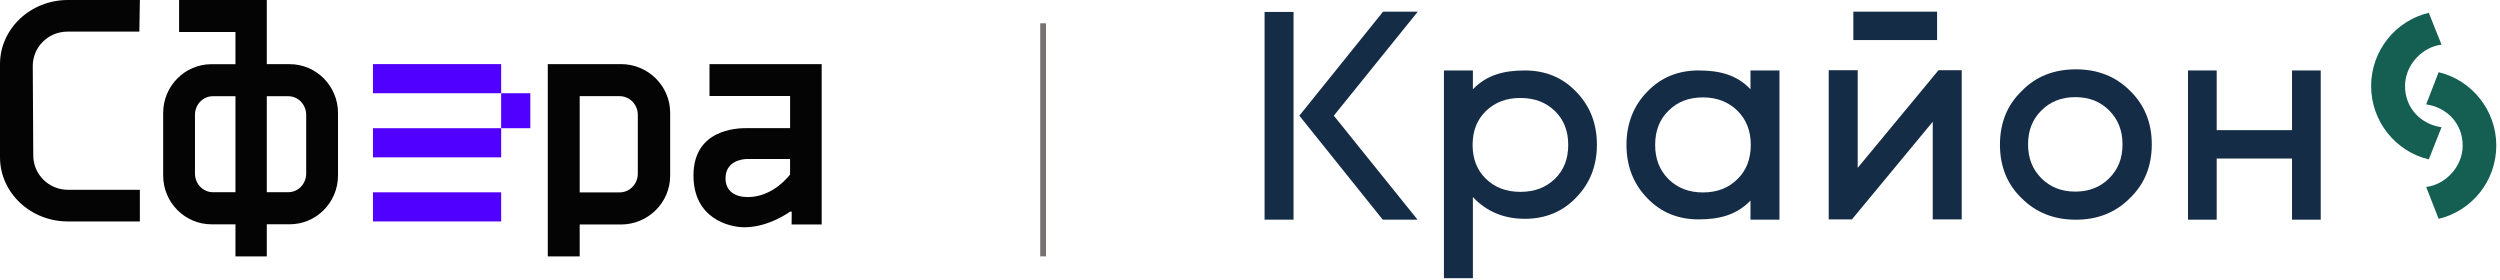 <?xml version="1.0" encoding="UTF-8"?> <svg xmlns="http://www.w3.org/2000/svg" width="429" height="48" viewBox="0 0 429 48" fill="none"> <path d="M0 11.009V26.986C0 33.061 5.226 38 11.645 38H24V32.568H11.645C8.37 32.568 5.709 29.923 5.709 26.674L5.622 11.317C5.622 8.067 8.283 5.428 11.558 5.428H23.913L24 0H11.645C5.226 0 0 4.939 0 11.009Z" fill="#040404"></path> <path d="M49.705 11.009H45.782V0H30.731V5.493H40.405V11.014H36.295C31.722 11.014 28 14.767 28 19.378V30.129C28 34.74 31.722 38.493 36.295 38.493H40.405V44H45.782V38.488H49.705C54.278 38.488 58 34.735 58 30.124V19.374C58 14.763 54.278 11.009 49.705 11.009ZM40.405 16.512V32.981H36.519C34.831 32.981 33.457 31.543 33.457 29.78V19.713C33.457 17.945 34.831 16.512 36.519 16.512H40.405ZM52.543 29.78C52.543 31.543 51.169 32.981 49.481 32.981H45.782V16.512H49.481C51.169 16.512 52.543 17.95 52.543 19.713V29.78Z" fill="#040404"></path> <path d="M106.552 11H94V44H99.476V38.523H106.552C111.21 38.523 115 34.767 115 30.154V19.364C115 14.751 111.214 11 106.552 11ZM109.448 29.809C109.448 31.574 108.048 33.013 106.329 33.013H99.476V16.501H106.329C108.048 16.501 109.448 17.94 109.448 19.704V29.809Z" fill="#040404"></path> <path d="M86 38V33H64V38H86Z" fill="#5000FF"></path> <path d="M86 27V22H64V27H86Z" fill="#5000FF"></path> <path d="M86 16V11H64V16H86Z" fill="#5000FF"></path> <path d="M91 16H86V22H91V16Z" fill="#5000FF"></path> <path d="M121.748 16.471H135.58V21.984H128.124C126.4 21.984 119 22.22 119 30.109C119 37.517 125.123 39 127.752 39C131.966 39 135.58 36.312 135.58 36.312L135.859 36.317L135.84 38.518H141V11H121.748V16.471ZM135.576 27.289V29.939C135.576 29.939 132.762 33.818 128.342 33.818C126.103 33.818 124.501 32.802 124.501 30.586C124.501 27.724 127.229 27.284 128.214 27.284H135.576V27.289Z" fill="#040404"></path> <path d="M179 4V43.991" stroke="#767272"></path> <path d="M217 2.05H221.972V37.7H217V2.05ZM243.253 2.05L228.883 19.85L243.253 37.7H237.286L222.967 19.85L237.336 2H243.253V2.05Z" fill="#152C47"></path> <path d="M252.749 12.09V15.322C255.136 12.836 258.119 12.09 261.649 12.09C265.18 12.09 268.113 13.283 270.45 15.72C272.837 18.156 274.03 21.189 274.03 24.819C274.03 28.448 272.837 31.481 270.45 33.917C268.113 36.354 265.18 37.547 261.649 37.547C258.069 37.547 255.086 36.304 252.749 33.818V47.74H247.777V12.09H252.749ZM266.82 30.686C268.362 29.194 269.107 27.255 269.107 24.868C269.107 22.482 268.362 20.542 266.82 19.051C265.279 17.559 263.34 16.813 260.903 16.813C258.467 16.813 256.528 17.559 254.987 19.051C253.445 20.542 252.699 22.482 252.699 24.868C252.699 27.255 253.445 29.194 254.987 30.686C256.528 32.177 258.467 32.923 260.903 32.923C263.34 32.923 265.279 32.177 266.82 30.686Z" fill="#152C47"></path> <path d="M305.356 12.09V37.696H300.384V34.415C297.997 36.901 295.014 37.647 291.484 37.647C287.953 37.647 285.02 36.453 282.683 34.017C280.296 31.581 279.103 28.498 279.103 24.868C279.103 21.238 280.296 18.156 282.683 15.72C285.02 13.283 287.953 12.09 291.484 12.09C295.064 12.09 298.047 12.836 300.384 15.322V12.09H305.356ZM292.229 33.023C294.616 33.023 296.605 32.277 298.146 30.735C299.688 29.244 300.433 27.255 300.433 24.868C300.433 22.482 299.688 20.542 298.146 19.001C296.605 17.509 294.666 16.714 292.229 16.714C289.793 16.714 287.854 17.46 286.313 19.001C284.771 20.493 284.025 22.482 284.025 24.868C284.025 27.255 284.771 29.194 286.313 30.735C287.854 32.277 289.843 33.023 292.229 33.023Z" fill="#152C47"></path> <path d="M336.63 12.044V37.65H331.658V20.894L317.786 37.65H313.808V12.044H318.78V28.8L332.652 12.044H336.63ZM318.034 2H332.404V6.873H318.034V2Z" fill="#152C47"></path> <path d="M356.219 11.896C359.998 11.896 363.08 13.139 365.517 15.576C368.003 18.012 369.246 21.045 369.246 24.774C369.246 28.503 368.003 31.586 365.517 33.973C363.08 36.459 359.948 37.702 356.219 37.702C352.44 37.702 349.357 36.459 346.921 34.022C344.435 31.636 343.192 28.553 343.192 24.824C343.192 21.095 344.435 18.012 346.921 15.626C349.308 13.139 352.44 11.896 356.219 11.896ZM356.119 32.879C358.456 32.879 360.395 32.133 361.937 30.592C363.478 29.05 364.224 27.161 364.224 24.774C364.224 22.437 363.478 20.498 361.937 18.957C360.395 17.416 358.506 16.67 356.119 16.67C353.783 16.67 351.843 17.416 350.302 18.957C348.761 20.498 348.015 22.388 348.015 24.774C348.015 27.111 348.761 29.05 350.302 30.592C351.843 32.133 353.783 32.879 356.119 32.879Z" fill="#152C47"></path> <path d="M398.234 12.09V37.696H393.312V27.205H380.384V37.696H375.462V12.09H380.384V22.332H393.312V12.09H398.234Z" fill="#152C47"></path> <path d="M416.331 32.08C419.464 31.732 422.596 28.749 422.596 24.97C422.596 21.191 419.862 18.407 416.331 17.91L418.469 12.391C424.138 13.733 428.364 18.904 428.364 24.97C428.364 31.086 424.138 36.207 418.469 37.55" fill="#155E52"></path> <path d="M418.967 7.665C415.835 8.013 412.702 10.996 412.702 14.775C412.702 18.554 415.437 21.338 418.967 21.835L416.779 27.354C411.111 26.012 406.885 20.841 406.885 14.775C406.885 8.659 411.111 3.538 416.779 2.195" fill="#155E52"></path> </svg> 